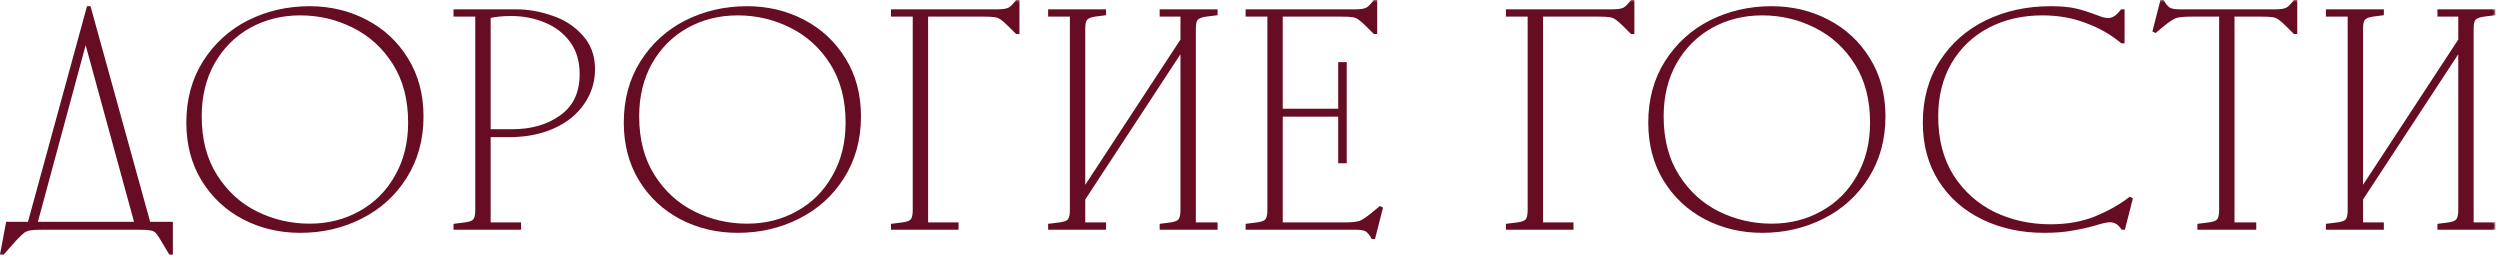 <?xml version="1.0" encoding="UTF-8"?> <svg xmlns="http://www.w3.org/2000/svg" width="338" height="35" viewBox="0 0 338 35" fill="none"><mask id="path-1-outside-1_2368_14218" maskUnits="userSpaceOnUse" x="-0.594" y="-0.141" width="338" height="35" fill="black"><rect fill="white" x="-0.594" y="-0.141" width="338" height="35"></rect><path d="M23.172 34.219H23.004L21.744 32.119C21.492 31.699 21.268 31.405 21.072 31.237C20.904 31.097 20.652 30.999 20.316 30.943C19.98 30.887 19.42 30.859 18.636 30.859H5.868C5.056 30.859 4.468 30.887 4.104 30.943C3.74 30.999 3.418 31.125 3.138 31.321C2.886 31.517 2.522 31.867 2.046 32.371L0.408 34.219H0.24L0.996 30.187H3.936L11.916 1.039H12.084L20.148 30.187H23.172V34.219ZM18.384 30.187L11.664 5.659H11.496L4.86 30.187H18.384ZM41.855 30.439C44.375 30.439 46.657 29.865 48.701 28.717C50.773 27.569 52.397 25.945 53.573 23.845C54.777 21.745 55.379 19.323 55.379 16.579C55.379 13.443 54.679 10.769 53.279 8.557C51.879 6.345 50.045 4.679 47.777 3.559C45.537 2.439 43.143 1.879 40.595 1.879C38.075 1.879 35.779 2.453 33.707 3.601C31.663 4.749 30.039 6.373 28.835 8.473C27.659 10.573 27.071 12.995 27.071 15.739C27.071 18.875 27.771 21.549 29.171 23.761C30.571 25.973 32.391 27.639 34.631 28.759C36.899 29.879 39.307 30.439 41.855 30.439ZM25.391 16.579C25.391 13.471 26.133 10.741 27.617 8.389C29.129 6.009 31.131 4.189 33.623 2.929C36.143 1.669 38.887 1.039 41.855 1.039C44.627 1.039 47.161 1.641 49.457 2.845C51.781 4.049 53.629 5.771 55.001 8.011C56.373 10.223 57.059 12.799 57.059 15.739C57.059 18.847 56.303 21.591 54.791 23.971C53.307 26.323 51.305 28.129 48.785 29.389C46.293 30.649 43.563 31.279 40.595 31.279C37.823 31.279 35.275 30.677 32.951 29.473C30.655 28.269 28.821 26.561 27.449 24.349C26.077 22.109 25.391 19.519 25.391 16.579ZM61.516 30.439L62.86 30.271C63.504 30.187 63.924 30.033 64.12 29.809C64.344 29.557 64.456 29.095 64.456 28.423V2.047H61.516V1.459H69.748C71.372 1.459 72.982 1.739 74.578 2.299C76.202 2.831 77.546 3.699 78.61 4.903C79.702 6.079 80.248 7.563 80.248 9.355C80.248 11.035 79.772 12.561 78.82 13.933C77.896 15.305 76.566 16.383 74.83 17.167C73.094 17.951 71.092 18.343 68.824 18.343H66.136V30.271H70.252V30.859H61.516V30.439ZM69.244 17.671C71.904 17.671 74.116 17.027 75.88 15.739C77.672 14.451 78.568 12.547 78.568 10.027C78.568 8.235 78.12 6.737 77.224 5.533C76.328 4.329 75.152 3.433 73.696 2.845C72.268 2.257 70.728 1.963 69.076 1.963C68.012 1.963 67.032 2.061 66.136 2.257V17.671H69.244ZM101 30.439C103.52 30.439 105.802 29.865 107.846 28.717C109.918 27.569 111.542 25.945 112.718 23.845C113.922 21.745 114.524 19.323 114.524 16.579C114.524 13.443 113.824 10.769 112.424 8.557C111.024 6.345 109.19 4.679 106.922 3.559C104.682 2.439 102.288 1.879 99.74 1.879C97.22 1.879 94.924 2.453 92.852 3.601C90.808 4.749 89.184 6.373 87.98 8.473C86.804 10.573 86.216 12.995 86.216 15.739C86.216 18.875 86.916 21.549 88.316 23.761C89.716 25.973 91.536 27.639 93.776 28.759C96.044 29.879 98.452 30.439 101 30.439ZM84.536 16.579C84.536 13.471 85.278 10.741 86.762 8.389C88.274 6.009 90.276 4.189 92.768 2.929C95.288 1.669 98.032 1.039 101 1.039C103.772 1.039 106.306 1.641 108.602 2.845C110.926 4.049 112.774 5.771 114.146 8.011C115.518 10.223 116.204 12.799 116.204 15.739C116.204 18.847 115.448 21.591 113.936 23.971C112.452 26.323 110.45 28.129 107.93 29.389C105.438 30.649 102.708 31.279 99.74 31.279C96.968 31.279 94.42 30.677 92.096 29.473C89.8 28.269 87.966 26.561 86.594 24.349C85.222 22.109 84.536 19.519 84.536 16.579ZM120.661 2.047V1.459H134.857C135.613 1.459 136.145 1.375 136.453 1.207C136.789 1.011 137.125 0.675 137.461 0.199H137.629V4.399H137.461L136.621 3.559C136.089 3.027 135.697 2.677 135.445 2.509C135.193 2.313 134.899 2.187 134.563 2.131C134.227 2.075 133.681 2.047 132.925 2.047H125.281V30.271H129.397V30.859H120.661V30.439L122.005 30.271C122.649 30.187 123.069 30.033 123.265 29.809C123.489 29.557 123.601 29.095 123.601 28.423V2.047H120.661ZM141.907 2.047V1.459H149.341V1.879L148.039 2.047C147.451 2.131 147.045 2.299 146.821 2.551C146.625 2.775 146.527 3.223 146.527 3.895V25.399H146.695L159.799 5.407V2.047H156.985V1.459H164.419V1.879L163.075 2.047C162.431 2.131 161.997 2.299 161.773 2.551C161.577 2.775 161.479 3.223 161.479 3.895V30.271H164.419V30.859H156.985V30.439L158.287 30.271C158.875 30.187 159.267 30.033 159.463 29.809C159.687 29.557 159.799 29.095 159.799 28.423V6.919H159.631L146.527 26.911V30.271H149.341V30.859H141.907V30.439L143.251 30.271C143.895 30.187 144.315 30.033 144.511 29.809C144.735 29.557 144.847 29.095 144.847 28.423V2.047H141.907ZM168.608 2.047V1.459H183.224C183.98 1.459 184.512 1.375 184.82 1.207C185.156 1.011 185.492 0.675 185.828 0.199H185.996V4.399H185.828L184.988 3.559C184.456 3.027 184.064 2.677 183.812 2.509C183.56 2.313 183.266 2.187 182.93 2.131C182.594 2.075 182.048 2.047 181.292 2.047H173.228V14.899H181.124V8.599H181.88V21.871H181.124V15.571H173.228V30.271H181.628C182.72 30.271 183.462 30.201 183.854 30.061C184.246 29.921 184.82 29.543 185.576 28.927L186.584 28.087L186.752 28.171L185.744 32.119H185.576C185.324 31.643 185.044 31.307 184.736 31.111C184.428 30.943 183.952 30.859 183.308 30.859H168.608V30.439L169.952 30.271C170.596 30.187 171.016 30.033 171.212 29.809C171.436 29.557 171.548 29.095 171.548 28.423V2.047H168.608ZM203.799 2.047V1.459H217.995C218.751 1.459 219.283 1.375 219.591 1.207C219.927 1.011 220.263 0.675 220.599 0.199H220.767V4.399H220.599L219.759 3.559C219.227 3.027 218.835 2.677 218.583 2.509C218.331 2.313 218.037 2.187 217.701 2.131C217.365 2.075 216.819 2.047 216.063 2.047H208.419V30.271H212.535V30.859H203.799V30.439L205.143 30.271C205.787 30.187 206.207 30.033 206.403 29.809C206.627 29.557 206.739 29.095 206.739 28.423V2.047H203.799ZM239.509 30.439C242.029 30.439 244.311 29.865 246.355 28.717C248.427 27.569 250.051 25.945 251.227 23.845C252.431 21.745 253.033 19.323 253.033 16.579C253.033 13.443 252.333 10.769 250.933 8.557C249.533 6.345 247.699 4.679 245.431 3.559C243.191 2.439 240.797 1.879 238.249 1.879C235.729 1.879 233.433 2.453 231.361 3.601C229.317 4.749 227.693 6.373 226.489 8.473C225.313 10.573 224.725 12.995 224.725 15.739C224.725 18.875 225.425 21.549 226.825 23.761C228.225 25.973 230.045 27.639 232.285 28.759C234.553 29.879 236.961 30.439 239.509 30.439ZM223.045 16.579C223.045 13.471 223.787 10.741 225.271 8.389C226.783 6.009 228.785 4.189 231.277 2.929C233.797 1.669 236.541 1.039 239.509 1.039C242.281 1.039 244.815 1.641 247.111 2.845C249.435 4.049 251.283 5.771 252.655 8.011C254.027 10.223 254.713 12.799 254.713 15.739C254.713 18.847 253.957 21.591 252.445 23.971C250.961 26.323 248.959 28.129 246.439 29.389C243.947 30.649 241.217 31.279 238.249 31.279C235.477 31.279 232.929 30.677 230.605 29.473C228.309 28.269 226.475 26.561 225.103 24.349C223.731 22.109 223.045 19.519 223.045 16.579ZM276.377 31.279C273.297 31.279 270.525 30.677 268.061 29.473C265.597 28.269 263.665 26.561 262.265 24.349C260.865 22.137 260.165 19.547 260.165 16.579C260.165 13.443 260.921 10.699 262.433 8.347C263.945 5.995 265.989 4.189 268.565 2.929C271.169 1.669 274.053 1.039 277.217 1.039C278.617 1.039 279.737 1.137 280.577 1.333C281.417 1.529 282.313 1.809 283.265 2.173C283.573 2.285 283.881 2.397 284.189 2.509C284.497 2.593 284.777 2.635 285.029 2.635C285.337 2.635 285.631 2.551 285.911 2.383C286.191 2.215 286.513 1.907 286.877 1.459H287.045V5.659H286.877C285.505 4.511 283.909 3.601 282.089 2.929C280.269 2.229 278.281 1.879 276.125 1.879C273.381 1.879 270.917 2.453 268.733 3.601C266.577 4.749 264.883 6.373 263.651 8.473C262.447 10.573 261.845 12.995 261.845 15.739C261.845 18.875 262.545 21.563 263.945 23.803C265.373 26.015 267.249 27.695 269.573 28.843C271.925 29.963 274.473 30.523 277.217 30.523C279.513 30.523 281.557 30.159 283.349 29.431C285.169 28.675 286.709 27.807 287.969 26.827L288.137 26.911L287.129 30.859H286.961C286.513 30.187 285.953 29.851 285.281 29.851C284.861 29.851 284.203 29.991 283.307 30.271C282.243 30.579 281.179 30.817 280.115 30.985C279.079 31.181 277.833 31.279 276.377 31.279ZM307.619 1.459C308.375 1.459 308.907 1.375 309.215 1.207C309.551 1.011 309.887 0.675 310.223 0.199H310.391V4.399H310.223L309.383 3.559C308.851 3.027 308.459 2.677 308.207 2.509C307.955 2.313 307.661 2.187 307.325 2.131C306.989 2.075 306.443 2.047 305.687 2.047H301.907V30.271H304.847V30.859H297.287V30.439L298.631 30.271C299.275 30.187 299.695 30.033 299.891 29.809C300.115 29.557 300.227 29.095 300.227 28.423V2.047H296.363C295.271 2.047 294.529 2.117 294.137 2.257C293.745 2.397 293.171 2.775 292.415 3.391L291.407 4.231L291.239 4.147L292.247 0.199H292.415C292.667 0.675 292.947 1.011 293.255 1.207C293.563 1.375 294.039 1.459 294.683 1.459H307.619ZM314.664 2.047V1.459H322.098V1.879L320.796 2.047C320.208 2.131 319.802 2.299 319.578 2.551C319.382 2.775 319.284 3.223 319.284 3.895V25.399H319.452L332.556 5.407V2.047H329.742V1.459H337.176V1.879L335.832 2.047C335.188 2.131 334.754 2.299 334.53 2.551C334.334 2.775 334.236 3.223 334.236 3.895V30.271H337.176V30.859H329.742V30.439L331.044 30.271C331.632 30.187 332.024 30.033 332.22 29.809C332.444 29.557 332.556 29.095 332.556 28.423V6.919H332.388L319.284 26.911V30.271H322.098V30.859H314.664V30.439L316.008 30.271C316.652 30.187 317.072 30.033 317.268 29.809C317.492 29.557 317.604 29.095 317.604 28.423V2.047H314.664Z"></path></mask><path d="M23.172 34.219H23.004L21.744 32.119C21.492 31.699 21.268 31.405 21.072 31.237C20.904 31.097 20.652 30.999 20.316 30.943C19.98 30.887 19.42 30.859 18.636 30.859H5.868C5.056 30.859 4.468 30.887 4.104 30.943C3.74 30.999 3.418 31.125 3.138 31.321C2.886 31.517 2.522 31.867 2.046 32.371L0.408 34.219H0.24L0.996 30.187H3.936L11.916 1.039H12.084L20.148 30.187H23.172V34.219ZM18.384 30.187L11.664 5.659H11.496L4.86 30.187H18.384ZM41.855 30.439C44.375 30.439 46.657 29.865 48.701 28.717C50.773 27.569 52.397 25.945 53.573 23.845C54.777 21.745 55.379 19.323 55.379 16.579C55.379 13.443 54.679 10.769 53.279 8.557C51.879 6.345 50.045 4.679 47.777 3.559C45.537 2.439 43.143 1.879 40.595 1.879C38.075 1.879 35.779 2.453 33.707 3.601C31.663 4.749 30.039 6.373 28.835 8.473C27.659 10.573 27.071 12.995 27.071 15.739C27.071 18.875 27.771 21.549 29.171 23.761C30.571 25.973 32.391 27.639 34.631 28.759C36.899 29.879 39.307 30.439 41.855 30.439ZM25.391 16.579C25.391 13.471 26.133 10.741 27.617 8.389C29.129 6.009 31.131 4.189 33.623 2.929C36.143 1.669 38.887 1.039 41.855 1.039C44.627 1.039 47.161 1.641 49.457 2.845C51.781 4.049 53.629 5.771 55.001 8.011C56.373 10.223 57.059 12.799 57.059 15.739C57.059 18.847 56.303 21.591 54.791 23.971C53.307 26.323 51.305 28.129 48.785 29.389C46.293 30.649 43.563 31.279 40.595 31.279C37.823 31.279 35.275 30.677 32.951 29.473C30.655 28.269 28.821 26.561 27.449 24.349C26.077 22.109 25.391 19.519 25.391 16.579ZM61.516 30.439L62.86 30.271C63.504 30.187 63.924 30.033 64.12 29.809C64.344 29.557 64.456 29.095 64.456 28.423V2.047H61.516V1.459H69.748C71.372 1.459 72.982 1.739 74.578 2.299C76.202 2.831 77.546 3.699 78.61 4.903C79.702 6.079 80.248 7.563 80.248 9.355C80.248 11.035 79.772 12.561 78.82 13.933C77.896 15.305 76.566 16.383 74.83 17.167C73.094 17.951 71.092 18.343 68.824 18.343H66.136V30.271H70.252V30.859H61.516V30.439ZM69.244 17.671C71.904 17.671 74.116 17.027 75.88 15.739C77.672 14.451 78.568 12.547 78.568 10.027C78.568 8.235 78.12 6.737 77.224 5.533C76.328 4.329 75.152 3.433 73.696 2.845C72.268 2.257 70.728 1.963 69.076 1.963C68.012 1.963 67.032 2.061 66.136 2.257V17.671H69.244ZM101 30.439C103.52 30.439 105.802 29.865 107.846 28.717C109.918 27.569 111.542 25.945 112.718 23.845C113.922 21.745 114.524 19.323 114.524 16.579C114.524 13.443 113.824 10.769 112.424 8.557C111.024 6.345 109.19 4.679 106.922 3.559C104.682 2.439 102.288 1.879 99.74 1.879C97.22 1.879 94.924 2.453 92.852 3.601C90.808 4.749 89.184 6.373 87.98 8.473C86.804 10.573 86.216 12.995 86.216 15.739C86.216 18.875 86.916 21.549 88.316 23.761C89.716 25.973 91.536 27.639 93.776 28.759C96.044 29.879 98.452 30.439 101 30.439ZM84.536 16.579C84.536 13.471 85.278 10.741 86.762 8.389C88.274 6.009 90.276 4.189 92.768 2.929C95.288 1.669 98.032 1.039 101 1.039C103.772 1.039 106.306 1.641 108.602 2.845C110.926 4.049 112.774 5.771 114.146 8.011C115.518 10.223 116.204 12.799 116.204 15.739C116.204 18.847 115.448 21.591 113.936 23.971C112.452 26.323 110.45 28.129 107.93 29.389C105.438 30.649 102.708 31.279 99.74 31.279C96.968 31.279 94.42 30.677 92.096 29.473C89.8 28.269 87.966 26.561 86.594 24.349C85.222 22.109 84.536 19.519 84.536 16.579ZM120.661 2.047V1.459H134.857C135.613 1.459 136.145 1.375 136.453 1.207C136.789 1.011 137.125 0.675 137.461 0.199H137.629V4.399H137.461L136.621 3.559C136.089 3.027 135.697 2.677 135.445 2.509C135.193 2.313 134.899 2.187 134.563 2.131C134.227 2.075 133.681 2.047 132.925 2.047H125.281V30.271H129.397V30.859H120.661V30.439L122.005 30.271C122.649 30.187 123.069 30.033 123.265 29.809C123.489 29.557 123.601 29.095 123.601 28.423V2.047H120.661ZM141.907 2.047V1.459H149.341V1.879L148.039 2.047C147.451 2.131 147.045 2.299 146.821 2.551C146.625 2.775 146.527 3.223 146.527 3.895V25.399H146.695L159.799 5.407V2.047H156.985V1.459H164.419V1.879L163.075 2.047C162.431 2.131 161.997 2.299 161.773 2.551C161.577 2.775 161.479 3.223 161.479 3.895V30.271H164.419V30.859H156.985V30.439L158.287 30.271C158.875 30.187 159.267 30.033 159.463 29.809C159.687 29.557 159.799 29.095 159.799 28.423V6.919H159.631L146.527 26.911V30.271H149.341V30.859H141.907V30.439L143.251 30.271C143.895 30.187 144.315 30.033 144.511 29.809C144.735 29.557 144.847 29.095 144.847 28.423V2.047H141.907ZM168.608 2.047V1.459H183.224C183.98 1.459 184.512 1.375 184.82 1.207C185.156 1.011 185.492 0.675 185.828 0.199H185.996V4.399H185.828L184.988 3.559C184.456 3.027 184.064 2.677 183.812 2.509C183.56 2.313 183.266 2.187 182.93 2.131C182.594 2.075 182.048 2.047 181.292 2.047H173.228V14.899H181.124V8.599H181.88V21.871H181.124V15.571H173.228V30.271H181.628C182.72 30.271 183.462 30.201 183.854 30.061C184.246 29.921 184.82 29.543 185.576 28.927L186.584 28.087L186.752 28.171L185.744 32.119H185.576C185.324 31.643 185.044 31.307 184.736 31.111C184.428 30.943 183.952 30.859 183.308 30.859H168.608V30.439L169.952 30.271C170.596 30.187 171.016 30.033 171.212 29.809C171.436 29.557 171.548 29.095 171.548 28.423V2.047H168.608ZM203.799 2.047V1.459H217.995C218.751 1.459 219.283 1.375 219.591 1.207C219.927 1.011 220.263 0.675 220.599 0.199H220.767V4.399H220.599L219.759 3.559C219.227 3.027 218.835 2.677 218.583 2.509C218.331 2.313 218.037 2.187 217.701 2.131C217.365 2.075 216.819 2.047 216.063 2.047H208.419V30.271H212.535V30.859H203.799V30.439L205.143 30.271C205.787 30.187 206.207 30.033 206.403 29.809C206.627 29.557 206.739 29.095 206.739 28.423V2.047H203.799ZM239.509 30.439C242.029 30.439 244.311 29.865 246.355 28.717C248.427 27.569 250.051 25.945 251.227 23.845C252.431 21.745 253.033 19.323 253.033 16.579C253.033 13.443 252.333 10.769 250.933 8.557C249.533 6.345 247.699 4.679 245.431 3.559C243.191 2.439 240.797 1.879 238.249 1.879C235.729 1.879 233.433 2.453 231.361 3.601C229.317 4.749 227.693 6.373 226.489 8.473C225.313 10.573 224.725 12.995 224.725 15.739C224.725 18.875 225.425 21.549 226.825 23.761C228.225 25.973 230.045 27.639 232.285 28.759C234.553 29.879 236.961 30.439 239.509 30.439ZM223.045 16.579C223.045 13.471 223.787 10.741 225.271 8.389C226.783 6.009 228.785 4.189 231.277 2.929C233.797 1.669 236.541 1.039 239.509 1.039C242.281 1.039 244.815 1.641 247.111 2.845C249.435 4.049 251.283 5.771 252.655 8.011C254.027 10.223 254.713 12.799 254.713 15.739C254.713 18.847 253.957 21.591 252.445 23.971C250.961 26.323 248.959 28.129 246.439 29.389C243.947 30.649 241.217 31.279 238.249 31.279C235.477 31.279 232.929 30.677 230.605 29.473C228.309 28.269 226.475 26.561 225.103 24.349C223.731 22.109 223.045 19.519 223.045 16.579ZM276.377 31.279C273.297 31.279 270.525 30.677 268.061 29.473C265.597 28.269 263.665 26.561 262.265 24.349C260.865 22.137 260.165 19.547 260.165 16.579C260.165 13.443 260.921 10.699 262.433 8.347C263.945 5.995 265.989 4.189 268.565 2.929C271.169 1.669 274.053 1.039 277.217 1.039C278.617 1.039 279.737 1.137 280.577 1.333C281.417 1.529 282.313 1.809 283.265 2.173C283.573 2.285 283.881 2.397 284.189 2.509C284.497 2.593 284.777 2.635 285.029 2.635C285.337 2.635 285.631 2.551 285.911 2.383C286.191 2.215 286.513 1.907 286.877 1.459H287.045V5.659H286.877C285.505 4.511 283.909 3.601 282.089 2.929C280.269 2.229 278.281 1.879 276.125 1.879C273.381 1.879 270.917 2.453 268.733 3.601C266.577 4.749 264.883 6.373 263.651 8.473C262.447 10.573 261.845 12.995 261.845 15.739C261.845 18.875 262.545 21.563 263.945 23.803C265.373 26.015 267.249 27.695 269.573 28.843C271.925 29.963 274.473 30.523 277.217 30.523C279.513 30.523 281.557 30.159 283.349 29.431C285.169 28.675 286.709 27.807 287.969 26.827L288.137 26.911L287.129 30.859H286.961C286.513 30.187 285.953 29.851 285.281 29.851C284.861 29.851 284.203 29.991 283.307 30.271C282.243 30.579 281.179 30.817 280.115 30.985C279.079 31.181 277.833 31.279 276.377 31.279ZM307.619 1.459C308.375 1.459 308.907 1.375 309.215 1.207C309.551 1.011 309.887 0.675 310.223 0.199H310.391V4.399H310.223L309.383 3.559C308.851 3.027 308.459 2.677 308.207 2.509C307.955 2.313 307.661 2.187 307.325 2.131C306.989 2.075 306.443 2.047 305.687 2.047H301.907V30.271H304.847V30.859H297.287V30.439L298.631 30.271C299.275 30.187 299.695 30.033 299.891 29.809C300.115 29.557 300.227 29.095 300.227 28.423V2.047H296.363C295.271 2.047 294.529 2.117 294.137 2.257C293.745 2.397 293.171 2.775 292.415 3.391L291.407 4.231L291.239 4.147L292.247 0.199H292.415C292.667 0.675 292.947 1.011 293.255 1.207C293.563 1.375 294.039 1.459 294.683 1.459H307.619ZM314.664 2.047V1.459H322.098V1.879L320.796 2.047C320.208 2.131 319.802 2.299 319.578 2.551C319.382 2.775 319.284 3.223 319.284 3.895V25.399H319.452L332.556 5.407V2.047H329.742V1.459H337.176V1.879L335.832 2.047C335.188 2.131 334.754 2.299 334.53 2.551C334.334 2.775 334.236 3.223 334.236 3.895V30.271H337.176V30.859H329.742V30.439L331.044 30.271C331.632 30.187 332.024 30.033 332.22 29.809C332.444 29.557 332.556 29.095 332.556 28.423V6.919H332.388L319.284 26.911V30.271H322.098V30.859H314.664V30.439L316.008 30.271C316.652 30.187 317.072 30.033 317.268 29.809C317.492 29.557 317.604 29.095 317.604 28.423V2.047H314.664Z" fill="#660D23"></path><path d="M23.172 34.219V34.419H23.372V34.219H23.172ZM23.004 34.219L22.833 34.322L22.891 34.419H23.004V34.219ZM21.744 32.119L21.573 32.222L21.573 32.222L21.744 32.119ZM21.072 31.237L21.203 31.085L21.2 31.084L21.072 31.237ZM20.316 30.943L20.349 30.746L20.349 30.746L20.316 30.943ZM4.104 30.943L4.135 31.141L4.135 31.141L4.104 30.943ZM3.138 31.321L3.023 31.157L3.016 31.163L3.138 31.321ZM2.046 32.371L1.901 32.234L1.897 32.239L2.046 32.371ZM0.408 34.219V34.419H0.498L0.558 34.352L0.408 34.219ZM0.24 34.219L0.044 34.182L-0.001 34.419H0.24V34.219ZM0.996 30.187V29.987H0.83L0.8 30.151L0.996 30.187ZM3.936 30.187V30.387H4.089L4.129 30.24L3.936 30.187ZM11.916 1.039V0.839H11.764L11.723 0.987L11.916 1.039ZM12.084 1.039L12.277 0.986L12.236 0.839H12.084V1.039ZM20.148 30.187L19.956 30.241L19.996 30.387H20.148V30.187ZM23.172 30.187H23.372V29.987H23.172V30.187ZM18.384 30.187V30.387H18.646L18.577 30.134L18.384 30.187ZM11.664 5.659L11.857 5.607L11.817 5.459H11.664V5.659ZM11.496 5.659V5.459H11.343L11.303 5.607L11.496 5.659ZM4.86 30.187L4.667 30.135L4.599 30.387H4.86V30.187ZM23.172 34.219V34.019H23.004V34.219V34.419H23.172V34.219ZM23.004 34.219L23.176 34.117L21.916 32.017L21.744 32.119L21.573 32.222L22.833 34.322L23.004 34.219ZM21.744 32.119L21.916 32.017C21.661 31.591 21.424 31.275 21.203 31.085L21.072 31.237L20.942 31.389C21.113 31.536 21.324 31.807 21.573 32.222L21.744 32.119ZM21.072 31.237L21.2 31.084C20.994 30.912 20.702 30.805 20.349 30.746L20.316 30.943L20.283 31.141C20.602 31.194 20.815 31.283 20.944 31.391L21.072 31.237ZM20.316 30.943L20.349 30.746C19.995 30.687 19.421 30.659 18.636 30.659V30.859V31.059C19.42 31.059 19.965 31.088 20.283 31.141L20.316 30.943ZM18.636 30.859V30.659H5.868V30.859V31.059H18.636V30.859ZM5.868 30.859V30.659C5.055 30.659 4.454 30.687 4.074 30.746L4.104 30.943L4.135 31.141C4.482 31.087 5.057 31.059 5.868 31.059V30.859ZM4.104 30.943L4.074 30.746C3.682 30.806 3.331 30.943 3.024 31.157L3.138 31.321L3.253 31.485C3.506 31.308 3.799 31.193 4.135 31.141L4.104 30.943ZM3.138 31.321L3.016 31.163C2.751 31.37 2.378 31.729 1.901 32.234L2.046 32.371L2.192 32.509C2.667 32.006 3.022 31.665 3.261 31.479L3.138 31.321ZM2.046 32.371L1.897 32.239L0.259 34.087L0.408 34.219L0.558 34.352L2.196 32.504L2.046 32.371ZM0.408 34.219V34.019H0.24V34.219V34.419H0.408V34.219ZM0.24 34.219L0.437 34.256L1.193 30.224L0.996 30.187L0.8 30.151L0.044 34.182L0.24 34.219ZM0.996 30.187V30.387H3.936V30.187V29.987H0.996V30.187ZM3.936 30.187L4.129 30.24L12.109 1.092L11.916 1.039L11.723 0.987L3.743 30.135L3.936 30.187ZM11.916 1.039V1.239H12.084V1.039V0.839H11.916V1.039ZM12.084 1.039L11.892 1.093L19.956 30.241L20.148 30.187L20.341 30.134L12.277 0.986L12.084 1.039ZM20.148 30.187V30.387H23.172V30.187V29.987H20.148V30.187ZM23.172 30.187H22.972V34.219H23.172H23.372V30.187H23.172ZM18.384 30.187L18.577 30.134L11.857 5.607L11.664 5.659L11.471 5.712L18.191 30.24L18.384 30.187ZM11.664 5.659V5.459H11.496V5.659V5.859H11.664V5.659ZM11.496 5.659L11.303 5.607L4.667 30.135L4.86 30.187L5.053 30.24L11.689 5.712L11.496 5.659ZM4.86 30.187V30.387H18.384V30.187V29.987H4.86V30.187ZM48.701 28.717L48.604 28.542L48.603 28.543L48.701 28.717ZM53.573 23.845L53.4 23.746L53.399 23.748L53.573 23.845ZM47.777 3.559L47.688 3.738L47.688 3.739L47.777 3.559ZM33.707 3.601L33.61 3.426L33.609 3.427L33.707 3.601ZM28.835 8.473L28.662 8.374L28.661 8.376L28.835 8.473ZM29.171 23.761L29.34 23.654L29.34 23.654L29.171 23.761ZM34.631 28.759L34.542 28.938L34.542 28.939L34.631 28.759ZM27.617 8.389L27.448 8.282L27.448 8.283L27.617 8.389ZM33.623 2.929L33.534 2.75L33.533 2.751L33.623 2.929ZM49.457 2.845L49.364 3.022L49.365 3.023L49.457 2.845ZM55.001 8.011L54.831 8.116L54.831 8.117L55.001 8.011ZM54.791 23.971L54.622 23.864L54.622 23.865L54.791 23.971ZM48.785 29.389L48.696 29.21L48.695 29.211L48.785 29.389ZM32.951 29.473L32.858 29.651L32.859 29.651L32.951 29.473ZM27.449 24.349L27.279 24.454L27.279 24.455L27.449 24.349ZM41.855 30.439V30.639C44.407 30.639 46.723 30.058 48.799 28.892L48.701 28.717L48.603 28.543C46.591 29.673 44.343 30.239 41.855 30.239V30.439ZM48.701 28.717L48.798 28.892C50.903 27.726 52.554 26.075 53.748 23.943L53.573 23.845L53.399 23.748C52.24 25.816 50.643 27.413 48.604 28.542L48.701 28.717ZM53.573 23.845L53.747 23.945C54.97 21.811 55.579 19.354 55.579 16.579H55.379H55.179C55.179 19.293 54.584 21.68 53.4 23.746L53.573 23.845ZM55.379 16.579H55.579C55.579 13.413 54.872 10.7 53.448 8.45L53.279 8.557L53.11 8.664C54.486 10.838 55.179 13.474 55.179 16.579H55.379ZM53.279 8.557L53.448 8.45C52.029 6.208 50.168 4.517 47.866 3.38L47.777 3.559L47.688 3.739C49.922 4.842 51.729 6.482 53.11 8.664L53.279 8.557ZM47.777 3.559L47.867 3.38C45.598 2.246 43.174 1.679 40.595 1.679V1.879V2.079C43.113 2.079 45.476 2.632 47.688 3.738L47.777 3.559ZM40.595 1.879V1.679C38.043 1.679 35.714 2.261 33.61 3.426L33.707 3.601L33.804 3.776C35.844 2.646 38.107 2.079 40.595 2.079V1.879ZM33.707 3.601L33.609 3.427C31.533 4.593 29.883 6.244 28.662 8.374L28.835 8.473L29.009 8.573C30.195 6.503 31.794 4.905 33.805 3.776L33.707 3.601ZM28.835 8.473L28.661 8.376C27.466 10.509 26.871 12.966 26.871 15.739H27.071H27.271C27.271 13.025 27.852 10.637 29.01 8.571L28.835 8.473ZM27.071 15.739H26.871C26.871 18.906 27.578 21.619 29.002 23.868L29.171 23.761L29.34 23.654C27.964 21.48 27.271 18.845 27.271 15.739H27.071ZM29.171 23.761L29.002 23.868C30.421 26.11 32.268 27.801 34.542 28.938L34.631 28.759L34.721 28.581C32.515 27.477 30.721 25.837 29.34 23.654L29.171 23.761ZM34.631 28.759L34.542 28.939C36.838 30.072 39.277 30.639 41.855 30.639V30.439V30.239C39.338 30.239 36.96 29.686 34.72 28.58L34.631 28.759ZM25.391 16.579H25.591C25.591 13.505 26.325 10.812 27.786 8.496L27.617 8.389L27.448 8.283C25.942 10.67 25.191 13.438 25.191 16.579H25.391ZM27.617 8.389L27.786 8.497C29.279 6.147 31.254 4.351 33.713 3.108L33.623 2.929L33.533 2.751C31.008 4.027 28.979 5.872 27.448 8.282L27.617 8.389ZM33.623 2.929L33.712 3.108C36.203 1.863 38.916 1.239 41.855 1.239V1.039V0.839C38.858 0.839 36.083 1.476 33.534 2.75L33.623 2.929ZM41.855 1.039V1.239C44.597 1.239 47.099 1.835 49.364 3.022L49.457 2.845L49.55 2.668C47.223 1.448 44.657 0.839 41.855 0.839V1.039ZM49.457 2.845L49.365 3.023C51.657 4.21 53.477 5.907 54.831 8.116L55.001 8.011L55.172 7.907C53.781 5.636 51.906 3.889 49.549 2.668L49.457 2.845ZM55.001 8.011L54.831 8.117C56.181 10.293 56.859 12.832 56.859 15.739H57.059H57.259C57.259 12.767 56.565 10.154 55.171 7.906L55.001 8.011ZM57.059 15.739H56.859C56.859 18.813 56.112 21.519 54.622 23.864L54.791 23.971L54.96 24.079C56.494 21.663 57.259 18.881 57.259 15.739H57.059ZM54.791 23.971L54.622 23.865C53.158 26.185 51.183 27.967 48.696 29.21L48.785 29.389L48.874 29.568C51.427 28.292 53.456 26.461 54.96 24.078L54.791 23.971ZM48.785 29.389L48.695 29.211C46.233 30.456 43.534 31.079 40.595 31.079V31.279V31.479C43.592 31.479 46.354 30.843 48.875 29.568L48.785 29.389ZM40.595 31.279V31.079C37.853 31.079 35.337 30.484 33.043 29.296L32.951 29.473L32.859 29.651C35.213 30.871 37.793 31.479 40.595 31.479V31.279ZM32.951 29.473L33.044 29.296C30.78 28.109 28.972 26.426 27.619 24.244L27.449 24.349L27.279 24.455C28.67 26.697 30.53 28.43 32.858 29.651L32.951 29.473ZM27.449 24.349L27.62 24.245C26.269 22.04 25.591 19.487 25.591 16.579H25.391H25.191C25.191 19.552 25.885 22.179 27.279 24.454L27.449 24.349ZM61.516 30.439L61.491 30.241L61.316 30.263V30.439H61.516ZM62.86 30.271L62.885 30.47L62.886 30.47L62.86 30.271ZM64.12 29.809L63.971 29.677L63.969 29.678L64.12 29.809ZM64.456 2.047H64.656V1.847H64.456V2.047ZM61.516 2.047H61.316V2.247H61.516V2.047ZM61.516 1.459V1.259H61.316V1.459H61.516ZM74.578 2.299L74.512 2.488L74.516 2.489L74.578 2.299ZM78.61 4.903L78.46 5.036L78.463 5.039L78.61 4.903ZM78.82 13.933L78.656 13.819L78.654 13.822L78.82 13.933ZM66.136 18.343V18.143H65.936V18.343H66.136ZM66.136 30.271H65.936V30.471H66.136V30.271ZM70.252 30.271H70.452V30.071H70.252V30.271ZM70.252 30.859V31.059H70.452V30.859H70.252ZM61.516 30.859H61.316V31.059H61.516V30.859ZM75.88 15.739L75.763 15.577L75.762 15.578L75.88 15.739ZM77.224 5.533L77.385 5.414L77.385 5.414L77.224 5.533ZM73.696 2.845L73.62 3.03L73.621 3.031L73.696 2.845ZM66.136 2.257L66.093 2.062L65.936 2.096V2.257H66.136ZM66.136 17.671H65.936V17.871H66.136V17.671ZM61.516 30.439L61.541 30.638L62.885 30.47L62.86 30.271L62.835 30.073L61.491 30.241L61.516 30.439ZM62.86 30.271L62.886 30.47C63.217 30.427 63.498 30.364 63.727 30.281C63.954 30.198 64.142 30.088 64.27 29.941L64.12 29.809L63.969 29.678C63.902 29.755 63.782 29.834 63.589 29.905C63.398 29.975 63.147 30.032 62.834 30.073L62.86 30.271ZM64.12 29.809L64.269 29.942C64.546 29.631 64.656 29.103 64.656 28.423H64.456H64.256C64.256 29.088 64.142 29.483 63.971 29.677L64.12 29.809ZM64.456 28.423H64.656V2.047H64.456H64.256V28.423H64.456ZM64.456 2.047V1.847H61.516V2.047V2.247H64.456V2.047ZM61.516 2.047H61.716V1.459H61.516H61.316V2.047H61.516ZM61.516 1.459V1.659H69.748V1.459V1.259H61.516V1.459ZM69.748 1.459V1.659C71.349 1.659 72.936 1.935 74.512 2.488L74.578 2.299L74.644 2.111C73.028 1.544 71.395 1.259 69.748 1.259V1.459ZM74.578 2.299L74.516 2.489C76.108 3.011 77.421 3.86 78.46 5.036L78.61 4.903L78.76 4.771C77.671 3.539 76.296 2.652 74.64 2.109L74.578 2.299ZM78.61 4.903L78.463 5.039C79.517 6.174 80.048 7.607 80.048 9.355H80.248H80.448C80.448 7.519 79.887 5.985 78.757 4.767L78.61 4.903ZM80.248 9.355H80.048C80.048 10.995 79.584 12.481 78.656 13.819L78.82 13.933L78.984 14.047C79.96 12.642 80.448 11.076 80.448 9.355H80.248ZM78.82 13.933L78.654 13.822C77.754 15.158 76.455 16.214 74.748 16.985L74.83 17.167L74.912 17.35C76.677 16.553 78.038 15.452 78.986 14.045L78.82 13.933ZM74.83 17.167L74.748 16.985C73.042 17.755 71.069 18.143 68.824 18.143V18.343V18.543C71.115 18.543 73.146 18.147 74.912 17.35L74.83 17.167ZM68.824 18.343V18.143H66.136V18.343V18.543H68.824V18.343ZM66.136 18.343H65.936V30.271H66.136H66.336V18.343H66.136ZM66.136 30.271V30.471H70.252V30.271V30.071H66.136V30.271ZM70.252 30.271H70.052V30.859H70.252H70.452V30.271H70.252ZM70.252 30.859V30.659H61.516V30.859V31.059H70.252V30.859ZM61.516 30.859H61.716V30.439H61.516H61.316V30.859H61.516ZM69.244 17.671V17.871C71.937 17.871 74.193 17.219 75.998 15.901L75.88 15.739L75.762 15.578C74.039 16.836 71.871 17.471 69.244 17.471V17.671ZM75.88 15.739L75.997 15.902C77.849 14.57 78.768 12.601 78.768 10.027H78.568H78.368C78.368 12.493 77.495 14.332 75.763 15.577L75.88 15.739ZM78.568 10.027H78.768C78.768 8.201 78.311 6.659 77.385 5.414L77.224 5.533L77.064 5.653C77.929 6.816 78.368 8.27 78.368 10.027H78.568ZM77.224 5.533L77.385 5.414C76.466 4.179 75.259 3.261 73.771 2.66L73.696 2.845L73.621 3.031C75.045 3.606 76.191 4.48 77.064 5.653L77.224 5.533ZM73.696 2.845L73.772 2.66C72.318 2.062 70.752 1.763 69.076 1.763V1.963V2.163C70.704 2.163 72.218 2.453 73.62 3.03L73.696 2.845ZM69.076 1.963V1.763C68 1.763 67.005 1.862 66.093 2.062L66.136 2.257L66.179 2.453C67.059 2.26 68.024 2.163 69.076 2.163V1.963ZM66.136 2.257H65.936V17.671H66.136H66.336V2.257H66.136ZM66.136 17.671V17.871H69.244V17.671V17.471H66.136V17.671ZM107.846 28.717L107.749 28.542L107.748 28.543L107.846 28.717ZM112.718 23.845L112.544 23.746L112.543 23.748L112.718 23.845ZM106.922 3.559L106.832 3.738L106.833 3.739L106.922 3.559ZM92.852 3.601L92.755 3.426L92.754 3.427L92.852 3.601ZM87.98 8.473L87.806 8.374L87.805 8.376L87.98 8.473ZM88.316 23.761L88.485 23.654L88.485 23.654L88.316 23.761ZM93.776 28.759L93.686 28.938L93.687 28.939L93.776 28.759ZM86.762 8.389L86.593 8.282L86.593 8.283L86.762 8.389ZM92.768 2.929L92.678 2.75L92.677 2.751L92.768 2.929ZM108.602 2.845L108.509 3.022L108.51 3.023L108.602 2.845ZM114.146 8.011L113.975 8.116L113.976 8.117L114.146 8.011ZM113.936 23.971L113.767 23.864L113.766 23.865L113.936 23.971ZM107.93 29.389L107.84 29.21L107.839 29.211L107.93 29.389ZM92.096 29.473L92.003 29.651L92.004 29.651L92.096 29.473ZM86.594 24.349L86.423 24.454L86.424 24.455L86.594 24.349ZM101 30.439V30.639C103.551 30.639 105.867 30.058 107.944 28.892L107.846 28.717L107.748 28.543C105.736 29.673 103.488 30.239 101 30.239V30.439ZM107.846 28.717L107.943 28.892C110.048 27.726 111.698 26.075 112.892 23.943L112.718 23.845L112.543 23.748C111.385 25.816 109.788 27.413 107.749 28.542L107.846 28.717ZM112.718 23.845L112.891 23.945C114.115 21.811 114.724 19.354 114.724 16.579H114.524H114.324C114.324 19.293 113.729 21.68 112.544 23.746L112.718 23.845ZM114.524 16.579H114.724C114.724 13.413 114.017 10.7 112.593 8.45L112.424 8.557L112.255 8.664C113.631 10.838 114.324 13.474 114.324 16.579H114.524ZM112.424 8.557L112.593 8.45C111.174 6.208 109.312 4.517 107.01 3.38L106.922 3.559L106.833 3.739C109.067 4.842 110.874 6.482 112.255 8.664L112.424 8.557ZM106.922 3.559L107.011 3.38C104.743 2.246 102.318 1.679 99.74 1.679V1.879V2.079C102.257 2.079 104.62 2.632 106.832 3.738L106.922 3.559ZM99.74 1.879V1.679C97.188 1.679 94.858 2.261 92.755 3.426L92.852 3.601L92.949 3.776C94.989 2.646 97.251 2.079 99.74 2.079V1.879ZM92.852 3.601L92.754 3.427C90.677 4.593 89.028 6.244 87.806 8.374L87.98 8.473L88.153 8.573C89.34 6.503 90.938 4.905 92.95 3.776L92.852 3.601ZM87.98 8.473L87.805 8.376C86.61 10.509 86.016 12.966 86.016 15.739H86.216H86.416C86.416 13.025 86.997 10.637 88.154 8.571L87.98 8.473ZM86.216 15.739H86.016C86.016 18.906 86.723 21.619 88.147 23.868L88.316 23.761L88.485 23.654C87.109 21.48 86.416 18.845 86.416 15.739H86.216ZM88.316 23.761L88.147 23.868C89.565 26.11 91.412 27.801 93.686 28.938L93.776 28.759L93.865 28.581C91.659 27.477 89.866 25.837 88.485 23.654L88.316 23.761ZM93.776 28.759L93.687 28.939C95.983 30.072 98.421 30.639 101 30.639V30.439V30.239C98.482 30.239 96.104 29.686 93.864 28.58L93.776 28.759ZM84.536 16.579H84.736C84.736 13.505 85.469 10.812 86.931 8.496L86.762 8.389L86.593 8.283C85.086 10.67 84.336 13.438 84.336 16.579H84.536ZM86.762 8.389L86.93 8.497C88.423 6.147 90.398 4.351 92.858 3.108L92.768 2.929L92.677 2.751C90.153 4.027 88.124 5.872 86.593 8.282L86.762 8.389ZM92.768 2.929L92.857 3.108C95.348 1.863 98.061 1.239 101 1.239V1.039V0.839C98.002 0.839 95.227 1.476 92.678 2.75L92.768 2.929ZM101 1.039V1.239C103.742 1.239 106.243 1.835 108.509 3.022L108.602 2.845L108.695 2.668C106.368 1.448 103.802 0.839 101 0.839V1.039ZM108.602 2.845L108.51 3.023C110.801 4.21 112.622 5.907 113.975 8.116L114.146 8.011L114.316 7.907C112.925 5.636 111.05 3.889 108.694 2.668L108.602 2.845ZM114.146 8.011L113.976 8.117C115.326 10.293 116.004 12.832 116.004 15.739H116.204H116.404C116.404 12.767 115.71 10.154 114.316 7.906L114.146 8.011ZM116.204 15.739H116.004C116.004 18.813 115.256 21.519 113.767 23.864L113.936 23.971L114.104 24.079C115.639 21.663 116.404 18.881 116.404 15.739H116.204ZM113.936 23.971L113.766 23.865C112.302 26.185 110.328 27.967 107.84 29.21L107.93 29.389L108.019 29.568C110.571 28.292 112.601 26.461 114.105 24.078L113.936 23.971ZM107.93 29.389L107.839 29.211C105.377 30.456 102.678 31.079 99.74 31.079V31.279V31.479C102.737 31.479 105.498 30.843 108.02 29.568L107.93 29.389ZM99.74 31.279V31.079C96.998 31.079 94.481 30.484 92.188 29.296L92.096 29.473L92.004 29.651C94.358 30.871 96.938 31.479 99.74 31.479V31.279ZM92.096 29.473L92.189 29.296C89.924 28.109 88.117 26.426 86.764 24.244L86.594 24.349L86.424 24.455C87.814 26.697 89.675 28.43 92.003 29.651L92.096 29.473ZM86.594 24.349L86.764 24.245C85.414 22.04 84.736 19.487 84.736 16.579H84.536H84.336C84.336 19.552 85.03 22.179 86.423 24.454L86.594 24.349ZM120.661 2.047H120.461V2.247H120.661V2.047ZM120.661 1.459V1.259H120.461V1.459H120.661ZM136.453 1.207L136.548 1.383L136.553 1.38L136.453 1.207ZM137.461 0.199V-0.001H137.357L137.297 0.084L137.461 0.199ZM137.629 0.199H137.829V-0.001H137.629V0.199ZM137.629 4.399V4.599H137.829V4.399H137.629ZM137.461 4.399L137.319 4.541L137.378 4.599H137.461V4.399ZM136.621 3.559L136.479 3.701L136.479 3.701L136.621 3.559ZM135.445 2.509L135.322 2.667L135.328 2.672L135.334 2.676L135.445 2.509ZM134.563 2.131L134.53 2.329L134.53 2.329L134.563 2.131ZM125.281 2.047V1.847H125.081V2.047H125.281ZM125.281 30.271H125.081V30.471H125.281V30.271ZM129.397 30.271H129.597V30.071H129.397V30.271ZM129.397 30.859V31.059H129.597V30.859H129.397ZM120.661 30.859H120.461V31.059H120.661V30.859ZM120.661 30.439L120.636 30.241L120.461 30.263V30.439H120.661ZM122.005 30.271L122.029 30.47L122.03 30.47L122.005 30.271ZM123.265 29.809L123.115 29.677L123.114 29.678L123.265 29.809ZM123.601 2.047H123.801V1.847H123.601V2.047ZM120.661 2.047H120.861V1.459H120.661H120.461V2.047H120.661ZM120.661 1.459V1.659H134.857V1.459V1.259H120.661V1.459ZM134.857 1.459V1.659C135.616 1.659 136.193 1.577 136.548 1.383L136.453 1.207L136.357 1.032C136.097 1.174 135.609 1.259 134.857 1.259V1.459ZM136.453 1.207L136.553 1.38C136.923 1.164 137.279 0.804 137.624 0.315L137.461 0.199L137.297 0.084C136.97 0.547 136.654 0.858 136.352 1.035L136.453 1.207ZM137.461 0.199V0.399H137.629V0.199V-0.001H137.461V0.199ZM137.629 0.199H137.429V4.399H137.629H137.829V0.199H137.629ZM137.629 4.399V4.199H137.461V4.399V4.599H137.629V4.399ZM137.461 4.399L137.602 4.258L136.762 3.418L136.621 3.559L136.479 3.701L137.319 4.541L137.461 4.399ZM136.621 3.559L136.762 3.418C136.23 2.886 135.826 2.523 135.555 2.343L135.445 2.509L135.334 2.676C135.567 2.832 135.947 3.168 136.479 3.701L136.621 3.559ZM135.445 2.509L135.567 2.352C135.287 2.134 134.962 1.995 134.595 1.934L134.563 2.131L134.53 2.329C134.835 2.38 135.098 2.493 135.322 2.667L135.445 2.509ZM134.563 2.131L134.595 1.934C134.242 1.875 133.682 1.847 132.925 1.847V2.047V2.247C133.68 2.247 134.211 2.276 134.53 2.329L134.563 2.131ZM132.925 2.047V1.847H125.281V2.047V2.247H132.925V2.047ZM125.281 2.047H125.081V30.271H125.281H125.481V2.047H125.281ZM125.281 30.271V30.471H129.397V30.271V30.071H125.281V30.271ZM129.397 30.271H129.197V30.859H129.397H129.597V30.271H129.397ZM129.397 30.859V30.659H120.661V30.859V31.059H129.397V30.859ZM120.661 30.859H120.861V30.439H120.661H120.461V30.859H120.661ZM120.661 30.439L120.685 30.638L122.029 30.47L122.005 30.271L121.98 30.073L120.636 30.241L120.661 30.439ZM122.005 30.271L122.03 30.47C122.361 30.427 122.643 30.364 122.871 30.281C123.098 30.198 123.287 30.088 123.415 29.941L123.265 29.809L123.114 29.678C123.046 29.755 122.927 29.834 122.734 29.905C122.542 29.975 122.292 30.032 121.979 30.073L122.005 30.271ZM123.265 29.809L123.414 29.942C123.69 29.631 123.801 29.103 123.801 28.423H123.601H123.401C123.401 29.088 123.287 29.483 123.115 29.677L123.265 29.809ZM123.601 28.423H123.801V2.047H123.601H123.401V28.423H123.601ZM123.601 2.047V1.847H120.661V2.047V2.247H123.601V2.047ZM141.907 2.047H141.707V2.247H141.907V2.047ZM141.907 1.459V1.259H141.707V1.459H141.907ZM149.341 1.459H149.541V1.259H149.341V1.459ZM149.341 1.879L149.366 2.078L149.541 2.055V1.879H149.341ZM148.039 2.047L148.013 1.849L148.01 1.849L148.039 2.047ZM146.821 2.551L146.671 2.418L146.67 2.42L146.821 2.551ZM146.527 25.399H146.327V25.599H146.527V25.399ZM146.695 25.399V25.599H146.803L146.862 25.509L146.695 25.399ZM159.799 5.407L159.966 5.517L159.999 5.467V5.407H159.799ZM159.799 2.047H159.999V1.847H159.799V2.047ZM156.985 2.047H156.785V2.247H156.985V2.047ZM156.985 1.459V1.259H156.785V1.459H156.985ZM164.419 1.459H164.619V1.259H164.419V1.459ZM164.419 1.879L164.443 2.078L164.619 2.056V1.879H164.419ZM163.075 2.047L163.05 1.849L163.049 1.849L163.075 2.047ZM161.773 2.551L161.623 2.418L161.622 2.42L161.773 2.551ZM161.479 30.271H161.279V30.471H161.479V30.271ZM164.419 30.271H164.619V30.071H164.419V30.271ZM164.419 30.859V31.059H164.619V30.859H164.419ZM156.985 30.859H156.785V31.059H156.985V30.859ZM156.985 30.439L156.959 30.241L156.785 30.264V30.439H156.985ZM158.287 30.271L158.312 30.47L158.315 30.469L158.287 30.271ZM159.463 29.809L159.313 29.677L159.312 29.678L159.463 29.809ZM159.799 6.919H159.999V6.719H159.799V6.919ZM159.631 6.919V6.719H159.523L159.463 6.81L159.631 6.919ZM146.527 26.911L146.359 26.802L146.327 26.852V26.911H146.527ZM146.527 30.271H146.327V30.471H146.527V30.271ZM149.341 30.271H149.541V30.071H149.341V30.271ZM149.341 30.859V31.059H149.541V30.859H149.341ZM141.907 30.859H141.707V31.059H141.907V30.859ZM141.907 30.439L141.882 30.241L141.707 30.263V30.439H141.907ZM143.251 30.271L143.275 30.47L143.277 30.47L143.251 30.271ZM144.511 29.809L144.361 29.677L144.36 29.678L144.511 29.809ZM144.847 2.047H145.047V1.847H144.847V2.047ZM141.907 2.047H142.107V1.459H141.907H141.707V2.047H141.907ZM141.907 1.459V1.659H149.341V1.459V1.259H141.907V1.459ZM149.341 1.459H149.141V1.879H149.341H149.541V1.459H149.341ZM149.341 1.879L149.315 1.681L148.013 1.849L148.039 2.047L148.064 2.246L149.366 2.078L149.341 1.879ZM148.039 2.047L148.01 1.849C147.408 1.935 146.943 2.113 146.671 2.418L146.821 2.551L146.97 2.684C147.146 2.486 147.494 2.327 148.067 2.245L148.039 2.047ZM146.821 2.551L146.67 2.42C146.541 2.567 146.457 2.772 146.405 3.013C146.352 3.256 146.327 3.551 146.327 3.895H146.527H146.727C146.727 3.568 146.751 3.303 146.796 3.098C146.841 2.891 146.904 2.76 146.971 2.683L146.821 2.551ZM146.527 3.895H146.327V25.399H146.527H146.727V3.895H146.527ZM146.527 25.399V25.599H146.695V25.399V25.199H146.527V25.399ZM146.695 25.399L146.862 25.509L159.966 5.517L159.799 5.407L159.631 5.298L146.527 25.29L146.695 25.399ZM159.799 5.407H159.999V2.047H159.799H159.599V5.407H159.799ZM159.799 2.047V1.847H156.985V2.047V2.247H159.799V2.047ZM156.985 2.047H157.185V1.459H156.985H156.785V2.047H156.985ZM156.985 1.459V1.659H164.419V1.459V1.259H156.985V1.459ZM164.419 1.459H164.219V1.879H164.419H164.619V1.459H164.419ZM164.419 1.879L164.394 1.681L163.05 1.849L163.075 2.047L163.099 2.246L164.443 2.078L164.419 1.879ZM163.075 2.047L163.049 1.849C162.395 1.934 161.898 2.11 161.623 2.418L161.773 2.551L161.922 2.684C162.095 2.489 162.466 2.328 163.101 2.246L163.075 2.047ZM161.773 2.551L161.622 2.42C161.493 2.567 161.409 2.772 161.357 3.013C161.304 3.256 161.279 3.551 161.279 3.895H161.479H161.679C161.679 3.568 161.703 3.303 161.748 3.098C161.793 2.891 161.856 2.76 161.923 2.683L161.773 2.551ZM161.479 3.895H161.279V30.271H161.479H161.679V3.895H161.479ZM161.479 30.271V30.471H164.419V30.271V30.071H161.479V30.271ZM164.419 30.271H164.219V30.859H164.419H164.619V30.271H164.419ZM164.419 30.859V30.659H156.985V30.859V31.059H164.419V30.859ZM156.985 30.859H157.185V30.439H156.985H156.785V30.859H156.985ZM156.985 30.439L157.01 30.638L158.312 30.47L158.287 30.271L158.261 30.073L156.959 30.241L156.985 30.439ZM158.287 30.271L158.315 30.469C158.91 30.384 159.367 30.223 159.613 29.941L159.463 29.809L159.312 29.678C159.167 29.844 158.839 29.99 158.258 30.073L158.287 30.271ZM159.463 29.809L159.612 29.942C159.888 29.631 159.999 29.103 159.999 28.423H159.799H159.599C159.599 29.088 159.485 29.483 159.313 29.677L159.463 29.809ZM159.799 28.423H159.999V6.919H159.799H159.599V28.423H159.799ZM159.799 6.919V6.719H159.631V6.919V7.119H159.799V6.919ZM159.631 6.919L159.463 6.81L146.359 26.802L146.527 26.911L146.694 27.021L159.798 7.029L159.631 6.919ZM146.527 26.911H146.327V30.271H146.527H146.727V26.911H146.527ZM146.527 30.271V30.471H149.341V30.271V30.071H146.527V30.271ZM149.341 30.271H149.141V30.859H149.341H149.541V30.271H149.341ZM149.341 30.859V30.659H141.907V30.859V31.059H149.341V30.859ZM141.907 30.859H142.107V30.439H141.907H141.707V30.859H141.907ZM141.907 30.439L141.931 30.638L143.275 30.47L143.251 30.271L143.226 30.073L141.882 30.241L141.907 30.439ZM143.251 30.271L143.277 30.47C143.607 30.427 143.889 30.364 144.117 30.281C144.344 30.198 144.533 30.088 144.661 29.941L144.511 29.809L144.36 29.678C144.293 29.755 144.173 29.834 143.98 29.905C143.788 29.975 143.538 30.032 143.225 30.073L143.251 30.271ZM144.511 29.809L144.66 29.942C144.936 29.631 145.047 29.103 145.047 28.423H144.847H144.647C144.647 29.088 144.533 29.483 144.361 29.677L144.511 29.809ZM144.847 28.423H145.047V2.047H144.847H144.647V28.423H144.847ZM144.847 2.047V1.847H141.907V2.047V2.247H144.847V2.047ZM168.608 2.047H168.408V2.247H168.608V2.047ZM168.608 1.459V1.259H168.408V1.459H168.608ZM184.82 1.207L184.916 1.383L184.921 1.38L184.82 1.207ZM185.828 0.199V-0.001H185.724L185.664 0.084L185.828 0.199ZM185.996 0.199H186.196V-0.001H185.996V0.199ZM185.996 4.399V4.599H186.196V4.399H185.996ZM185.828 4.399L185.686 4.541L185.745 4.599H185.828V4.399ZM183.812 2.509L183.689 2.667L183.695 2.672L183.701 2.676L183.812 2.509ZM182.93 2.131L182.897 2.329L182.897 2.329L182.93 2.131ZM173.228 2.047V1.847H173.028V2.047H173.228ZM173.228 14.899H173.028V15.099H173.228V14.899ZM181.124 14.899V15.099H181.324V14.899H181.124ZM181.124 8.599V8.399H180.924V8.599H181.124ZM181.88 8.599H182.08V8.399H181.88V8.599ZM181.88 21.871V22.071H182.08V21.871H181.88ZM181.124 21.871H180.924V22.071H181.124V21.871ZM181.124 15.571H181.324V15.371H181.124V15.571ZM173.228 15.571V15.371H173.028V15.571H173.228ZM173.228 30.271H173.028V30.471H173.228V30.271ZM183.854 30.061L183.787 29.873L183.787 29.873L183.854 30.061ZM185.576 28.927L185.702 29.082L185.704 29.081L185.576 28.927ZM186.584 28.087L186.673 27.909L186.556 27.85L186.456 27.934L186.584 28.087ZM186.752 28.171L186.946 28.221L186.985 28.065L186.841 27.992L186.752 28.171ZM185.744 32.119V32.319H185.899L185.938 32.169L185.744 32.119ZM185.576 32.119L185.399 32.213L185.455 32.319H185.576V32.119ZM184.736 31.111L184.843 30.942L184.832 30.936L184.736 31.111ZM168.608 30.859H168.408V31.059H168.608V30.859ZM168.608 30.439L168.583 30.241L168.408 30.263V30.439H168.608ZM169.952 30.271L169.977 30.47L169.978 30.47L169.952 30.271ZM171.212 29.809L171.062 29.677L171.061 29.678L171.212 29.809ZM171.548 2.047H171.748V1.847H171.548V2.047ZM168.608 2.047H168.808V1.459H168.608H168.408V2.047H168.608ZM168.608 1.459V1.659H183.224V1.459V1.259H168.608V1.459ZM183.224 1.459V1.659C183.983 1.659 184.56 1.577 184.916 1.383L184.82 1.207L184.724 1.032C184.464 1.174 183.977 1.259 183.224 1.259V1.459ZM184.82 1.207L184.921 1.38C185.291 1.164 185.646 0.804 185.991 0.315L185.828 0.199L185.664 0.084C185.337 0.547 185.021 0.858 184.719 1.035L184.82 1.207ZM185.828 0.199V0.399H185.996V0.199V-0.001H185.828V0.199ZM185.996 0.199H185.796V4.399H185.996H186.196V0.199H185.996ZM185.996 4.399V4.199H185.828V4.399V4.599H185.996V4.399ZM185.828 4.399L185.969 4.258L185.129 3.418L184.988 3.559L184.846 3.701L185.686 4.541L185.828 4.399ZM184.988 3.559L185.129 3.418C184.598 2.886 184.193 2.523 183.923 2.343L183.812 2.509L183.701 2.676C183.935 2.832 184.314 3.168 184.846 3.701L184.988 3.559ZM183.812 2.509L183.935 2.352C183.655 2.134 183.329 1.995 182.963 1.934L182.93 2.131L182.897 2.329C183.202 2.38 183.465 2.493 183.689 2.667L183.812 2.509ZM182.93 2.131L182.963 1.934C182.609 1.875 182.049 1.847 181.292 1.847V2.047V2.247C182.047 2.247 182.579 2.276 182.897 2.329L182.93 2.131ZM181.292 2.047V1.847H173.228V2.047V2.247H181.292V2.047ZM173.228 2.047H173.028V14.899H173.228H173.428V2.047H173.228ZM173.228 14.899V15.099H181.124V14.899V14.699H173.228V14.899ZM181.124 14.899H181.324V8.599H181.124H180.924V14.899H181.124ZM181.124 8.599V8.799H181.88V8.599V8.399H181.124V8.599ZM181.88 8.599H181.68V21.871H181.88H182.08V8.599H181.88ZM181.88 21.871V21.671H181.124V21.871V22.071H181.88V21.871ZM181.124 21.871H181.324V15.571H181.124H180.924V21.871H181.124ZM181.124 15.571V15.371H173.228V15.571V15.771H181.124V15.571ZM173.228 15.571H173.028V30.271H173.228H173.428V15.571H173.228ZM173.228 30.271V30.471H181.628V30.271V30.071H173.228V30.271ZM181.628 30.271V30.471C182.717 30.471 183.492 30.403 183.921 30.25L183.854 30.061L183.787 29.873C183.431 30 182.723 30.071 181.628 30.071V30.271ZM183.854 30.061L183.921 30.25C184.349 30.097 184.946 29.699 185.702 29.082L185.576 28.927L185.449 28.772C184.694 29.388 184.143 29.746 183.787 29.873L183.854 30.061ZM185.576 28.927L185.704 29.081L186.712 28.241L186.584 28.087L186.456 27.934L185.448 28.774L185.576 28.927ZM186.584 28.087L186.494 28.266L186.662 28.35L186.752 28.171L186.841 27.992L186.673 27.909L186.584 28.087ZM186.752 28.171L186.558 28.122L185.55 32.07L185.744 32.119L185.938 32.169L186.946 28.221L186.752 28.171ZM185.744 32.119V31.919H185.576V32.119V32.319H185.744V32.119ZM185.576 32.119L185.753 32.026C185.492 31.533 185.191 31.164 184.843 30.943L184.736 31.111L184.628 31.28C184.897 31.451 185.156 31.754 185.399 32.213L185.576 32.119ZM184.736 31.111L184.832 30.936C184.479 30.743 183.962 30.659 183.308 30.659V30.859V31.059C183.942 31.059 184.377 31.143 184.64 31.287L184.736 31.111ZM183.308 30.859V30.659H168.608V30.859V31.059H183.308V30.859ZM168.608 30.859H168.808V30.439H168.608H168.408V30.859H168.608ZM168.608 30.439L168.633 30.638L169.977 30.47L169.952 30.271L169.927 30.073L168.583 30.241L168.608 30.439ZM169.952 30.271L169.978 30.47C170.308 30.427 170.59 30.364 170.819 30.281C171.046 30.198 171.234 30.088 171.362 29.941L171.212 29.809L171.061 29.678C170.994 29.755 170.874 29.834 170.681 29.905C170.49 29.975 170.239 30.032 169.926 30.073L169.952 30.271ZM171.212 29.809L171.361 29.942C171.638 29.631 171.748 29.103 171.748 28.423H171.548H171.348C171.348 29.088 171.234 29.483 171.062 29.677L171.212 29.809ZM171.548 28.423H171.748V2.047H171.548H171.348V28.423H171.548ZM171.548 2.047V1.847H168.608V2.047V2.247H171.548V2.047ZM203.799 2.047H203.599V2.247H203.799V2.047ZM203.799 1.459V1.259H203.599V1.459H203.799ZM219.591 1.207L219.687 1.383L219.692 1.38L219.591 1.207ZM220.599 0.199V-0.001H220.496L220.436 0.084L220.599 0.199ZM220.767 0.199H220.967V-0.001H220.767V0.199ZM220.767 4.399V4.599H220.967V4.399H220.767ZM220.599 4.399L220.458 4.541L220.516 4.599H220.599V4.399ZM219.759 3.559L219.618 3.701L219.618 3.701L219.759 3.559ZM218.583 2.509L218.46 2.667L218.466 2.672L218.472 2.676L218.583 2.509ZM217.701 2.131L217.668 2.329L217.668 2.329L217.701 2.131ZM208.419 2.047V1.847H208.219V2.047H208.419ZM208.419 30.271H208.219V30.471H208.419V30.271ZM212.535 30.271H212.735V30.071H212.535V30.271ZM212.535 30.859V31.059H212.735V30.859H212.535ZM203.799 30.859H203.599V31.059H203.799V30.859ZM203.799 30.439L203.774 30.241L203.599 30.263V30.439H203.799ZM205.143 30.271L205.168 30.47L205.169 30.47L205.143 30.271ZM206.403 29.809L206.254 29.677L206.253 29.678L206.403 29.809ZM206.739 2.047H206.939V1.847H206.739V2.047ZM203.799 2.047H203.999V1.459H203.799H203.599V2.047H203.799ZM203.799 1.459V1.659H217.995V1.459V1.259H203.799V1.459ZM217.995 1.459V1.659C218.754 1.659 219.331 1.577 219.687 1.383L219.591 1.207L219.495 1.032C219.235 1.174 218.748 1.259 217.995 1.259V1.459ZM219.591 1.207L219.692 1.38C220.062 1.164 220.418 0.804 220.763 0.315L220.599 0.199L220.436 0.084C220.109 0.547 219.793 0.858 219.49 1.035L219.591 1.207ZM220.599 0.199V0.399H220.767V0.199V-0.001H220.599V0.199ZM220.767 0.199H220.567V4.399H220.767H220.967V0.199H220.767ZM220.767 4.399V4.199H220.599V4.399V4.599H220.767V4.399ZM220.599 4.399L220.741 4.258L219.901 3.418L219.759 3.559L219.618 3.701L220.458 4.541L220.599 4.399ZM219.759 3.559L219.901 3.418C219.369 2.886 218.965 2.523 218.694 2.343L218.583 2.509L218.472 2.676C218.706 2.832 219.085 3.168 219.618 3.701L219.759 3.559ZM218.583 2.509L218.706 2.352C218.426 2.134 218.101 1.995 217.734 1.934L217.701 2.131L217.668 2.329C217.974 2.38 218.236 2.493 218.46 2.667L218.583 2.509ZM217.701 2.131L217.734 1.934C217.381 1.875 216.82 1.847 216.063 1.847V2.047V2.247C216.818 2.247 217.35 2.276 217.668 2.329L217.701 2.131ZM216.063 2.047V1.847H208.419V2.047V2.247H216.063V2.047ZM208.419 2.047H208.219V30.271H208.419H208.619V2.047H208.419ZM208.419 30.271V30.471H212.535V30.271V30.071H208.419V30.271ZM212.535 30.271H212.335V30.859H212.535H212.735V30.271H212.535ZM212.535 30.859V30.659H203.799V30.859V31.059H212.535V30.859ZM203.799 30.859H203.999V30.439H203.799H203.599V30.859H203.799ZM203.799 30.439L203.824 30.638L205.168 30.47L205.143 30.271L205.118 30.073L203.774 30.241L203.799 30.439ZM205.143 30.271L205.169 30.47C205.5 30.427 205.781 30.364 206.01 30.281C206.237 30.198 206.425 30.088 206.554 29.941L206.403 29.809L206.253 29.678C206.185 29.755 206.065 29.834 205.872 29.905C205.681 29.975 205.431 30.032 205.117 30.073L205.143 30.271ZM206.403 29.809L206.553 29.942C206.829 29.631 206.939 29.103 206.939 28.423H206.739H206.539C206.539 29.088 206.425 29.483 206.254 29.677L206.403 29.809ZM206.739 28.423H206.939V2.047H206.739H206.539V28.423H206.739ZM206.739 2.047V1.847H203.799V2.047V2.247H206.739V2.047ZM246.355 28.717L246.258 28.542L246.257 28.543L246.355 28.717ZM251.227 23.845L251.054 23.746L251.053 23.748L251.227 23.845ZM245.431 3.559L245.342 3.738L245.343 3.739L245.431 3.559ZM231.361 3.601L231.264 3.426L231.263 3.427L231.361 3.601ZM226.489 8.473L226.316 8.374L226.315 8.376L226.489 8.473ZM226.825 23.761L226.994 23.654L226.994 23.654L226.825 23.761ZM232.285 28.759L232.196 28.938L232.197 28.939L232.285 28.759ZM225.271 8.389L225.103 8.282L225.102 8.283L225.271 8.389ZM231.277 2.929L231.188 2.75L231.187 2.751L231.277 2.929ZM247.111 2.845L247.019 3.022L247.019 3.023L247.111 2.845ZM252.655 8.011L252.485 8.116L252.485 8.117L252.655 8.011ZM252.445 23.971L252.277 23.864L252.276 23.865L252.445 23.971ZM246.439 29.389L246.35 29.21L246.349 29.211L246.439 29.389ZM230.605 29.473L230.513 29.651L230.513 29.651L230.605 29.473ZM225.103 24.349L224.933 24.454L224.933 24.455L225.103 24.349ZM239.509 30.439V30.639C242.061 30.639 244.377 30.058 246.453 28.892L246.355 28.717L246.257 28.543C244.246 29.673 241.998 30.239 239.509 30.239V30.439ZM246.355 28.717L246.452 28.892C248.557 27.726 250.208 26.075 251.402 23.943L251.227 23.845L251.053 23.748C249.895 25.816 248.297 27.413 246.258 28.542L246.355 28.717ZM251.227 23.845L251.401 23.945C252.624 21.811 253.233 19.354 253.233 16.579H253.033H252.833C252.833 19.293 252.238 21.68 251.054 23.746L251.227 23.845ZM253.033 16.579H253.233C253.233 13.413 252.526 10.7 251.102 8.45L250.933 8.557L250.764 8.664C252.14 10.838 252.833 13.474 252.833 16.579H253.033ZM250.933 8.557L251.102 8.45C249.683 6.208 247.822 4.517 245.52 3.38L245.431 3.559L245.343 3.739C247.577 4.842 249.383 6.482 250.764 8.664L250.933 8.557ZM245.431 3.559L245.521 3.38C243.253 2.246 240.828 1.679 238.249 1.679V1.879V2.079C240.767 2.079 243.13 2.632 245.342 3.738L245.431 3.559ZM238.249 1.879V1.679C235.698 1.679 233.368 2.261 231.264 3.426L231.361 3.601L231.458 3.776C233.499 2.646 235.761 2.079 238.249 2.079V1.879ZM231.361 3.601L231.263 3.427C229.187 4.593 227.537 6.244 226.316 8.374L226.489 8.473L226.663 8.573C227.85 6.503 229.448 4.905 231.459 3.776L231.361 3.601ZM226.489 8.473L226.315 8.376C225.12 10.509 224.525 12.966 224.525 15.739H224.725H224.925C224.925 13.025 225.507 10.637 226.664 8.571L226.489 8.473ZM224.725 15.739H224.525C224.525 18.906 225.232 21.619 226.656 23.868L226.825 23.761L226.994 23.654C225.618 21.48 224.925 18.845 224.925 15.739H224.725ZM226.825 23.761L226.656 23.868C228.075 26.11 229.922 27.801 232.196 28.938L232.285 28.759L232.375 28.581C230.169 27.477 228.376 25.837 226.994 23.654L226.825 23.761ZM232.285 28.759L232.197 28.939C234.493 30.072 236.931 30.639 239.509 30.639V30.439V30.239C236.992 30.239 234.614 29.686 232.374 28.58L232.285 28.759ZM223.045 16.579H223.245C223.245 13.505 223.979 10.812 225.441 8.496L225.271 8.389L225.102 8.283C223.596 10.67 222.845 13.438 222.845 16.579H223.045ZM225.271 8.389L225.44 8.497C226.933 6.147 228.908 4.351 231.368 3.108L231.277 2.929L231.187 2.751C228.663 4.027 226.634 5.872 225.103 8.282L225.271 8.389ZM231.277 2.929L231.367 3.108C233.858 1.863 236.571 1.239 239.509 1.239V1.039V0.839C236.512 0.839 233.737 1.476 231.188 2.75L231.277 2.929ZM239.509 1.039V1.239C242.251 1.239 244.753 1.835 247.019 3.022L247.111 2.845L247.204 2.668C244.878 1.448 242.311 0.839 239.509 0.839V1.039ZM247.111 2.845L247.019 3.023C249.311 4.21 251.132 5.907 252.485 8.116L252.655 8.011L252.826 7.907C251.435 5.636 249.56 3.889 247.203 2.668L247.111 2.845ZM252.655 8.011L252.485 8.117C253.835 10.293 254.513 12.832 254.513 15.739H254.713H254.913C254.913 12.767 254.219 10.154 252.825 7.906L252.655 8.011ZM254.713 15.739H254.513C254.513 18.813 253.766 21.519 252.277 23.864L252.445 23.971L252.614 24.079C254.149 21.663 254.913 18.881 254.913 15.739H254.713ZM252.445 23.971L252.276 23.865C250.812 26.185 248.838 27.967 246.35 29.21L246.439 29.389L246.529 29.568C249.081 28.292 251.111 26.461 252.615 24.078L252.445 23.971ZM246.439 29.389L246.349 29.211C243.887 30.456 241.188 31.079 238.249 31.079V31.279V31.479C241.247 31.479 244.008 30.843 246.53 29.568L246.439 29.389ZM238.249 31.279V31.079C235.507 31.079 232.991 30.484 230.697 29.296L230.605 29.473L230.513 29.651C232.867 30.871 235.447 31.479 238.249 31.479V31.279ZM230.605 29.473L230.698 29.296C228.434 28.109 226.627 26.426 225.273 24.244L225.103 24.349L224.933 24.455C226.324 26.697 228.185 28.43 230.513 29.651L230.605 29.473ZM225.103 24.349L225.274 24.245C223.923 22.04 223.245 19.487 223.245 16.579H223.045H222.845C222.845 19.552 223.539 22.179 224.933 24.454L225.103 24.349ZM268.061 29.473L267.973 29.653L267.973 29.653L268.061 29.473ZM262.265 24.349L262.096 24.456L262.096 24.456L262.265 24.349ZM268.565 2.929L268.477 2.749L268.477 2.75L268.565 2.929ZM280.577 1.333L280.531 1.528L280.531 1.528L280.577 1.333ZM283.265 2.173L283.193 2.36L283.196 2.361L283.265 2.173ZM284.189 2.509L284.12 2.697L284.128 2.7L284.136 2.702L284.189 2.509ZM286.877 1.459V1.259H286.781L286.721 1.333L286.877 1.459ZM287.045 1.459H287.245V1.259H287.045V1.459ZM287.045 5.659V5.859H287.245V5.659H287.045ZM286.877 5.659L286.748 5.813L286.804 5.859H286.877V5.659ZM282.089 2.929L282.017 3.116L282.019 3.117L282.089 2.929ZM268.733 3.601L268.639 3.424L268.639 3.425L268.733 3.601ZM263.651 8.473L263.478 8.372L263.477 8.374L263.651 8.473ZM263.945 23.803L263.775 23.909L263.777 23.912L263.945 23.803ZM269.573 28.843L269.484 29.023L269.487 29.024L269.573 28.843ZM283.349 29.431L283.424 29.617L283.425 29.616L283.349 29.431ZM287.969 26.827L288.058 26.648L287.945 26.592L287.846 26.669L287.969 26.827ZM288.137 26.911L288.33 26.961L288.37 26.805L288.226 26.733L288.137 26.911ZM287.129 30.859V31.059H287.284L287.322 30.909L287.129 30.859ZM286.961 30.859L286.794 30.97L286.853 31.059H286.961V30.859ZM283.307 30.271L283.362 30.463L283.366 30.462L283.307 30.271ZM280.115 30.985L280.083 30.788L280.077 30.789L280.115 30.985ZM276.377 31.279V31.079C273.323 31.079 270.582 30.483 268.148 29.294L268.061 29.473L267.973 29.653C270.467 30.872 273.27 31.479 276.377 31.479V31.279ZM268.061 29.473L268.148 29.294C265.716 28.105 263.813 26.422 262.434 24.242L262.265 24.349L262.096 24.456C263.516 26.701 265.477 28.434 267.973 29.653L268.061 29.473ZM262.265 24.349L262.434 24.242C261.056 22.067 260.365 19.515 260.365 16.579H260.165H259.965C259.965 19.58 260.673 22.208 262.096 24.456L262.265 24.349ZM260.165 16.579H260.365C260.365 13.477 261.112 10.771 262.601 8.456L262.433 8.347L262.264 8.239C260.729 10.627 259.965 13.41 259.965 16.579H260.165ZM262.433 8.347L262.601 8.456C264.092 6.135 266.108 4.353 268.652 3.109L268.565 2.929L268.477 2.75C265.869 4.025 263.797 5.856 262.264 8.239L262.433 8.347ZM268.565 2.929L268.652 3.109C271.226 1.864 274.08 1.239 277.217 1.239V1.039V0.839C274.025 0.839 271.111 1.475 268.477 2.749L268.565 2.929ZM277.217 1.039V1.239C278.609 1.239 279.712 1.337 280.531 1.528L280.577 1.333L280.622 1.139C279.761 0.938 278.624 0.839 277.217 0.839V1.039ZM280.577 1.333L280.531 1.528C281.361 1.722 282.248 1.999 283.193 2.36L283.265 2.173L283.336 1.987C282.377 1.62 281.472 1.337 280.622 1.139L280.577 1.333ZM283.265 2.173L283.196 2.361C283.504 2.473 283.812 2.585 284.12 2.697L284.189 2.509L284.257 2.321C283.949 2.209 283.641 2.097 283.333 1.985L283.265 2.173ZM284.189 2.509L284.136 2.702C284.457 2.79 284.755 2.835 285.029 2.835V2.635V2.435C284.798 2.435 284.536 2.397 284.241 2.316L284.189 2.509ZM285.029 2.635V2.835C285.375 2.835 285.704 2.74 286.013 2.555L285.911 2.383L285.808 2.212C285.557 2.362 285.298 2.435 285.029 2.435V2.635ZM285.911 2.383L286.013 2.555C286.323 2.369 286.663 2.04 287.032 1.585L286.877 1.459L286.721 1.333C286.363 1.775 286.058 2.062 285.808 2.212L285.911 2.383ZM286.877 1.459V1.659H287.045V1.459V1.259H286.877V1.459ZM287.045 1.459H286.845V5.659H287.045H287.245V1.459H287.045ZM287.045 5.659V5.459H286.877V5.659V5.859H287.045V5.659ZM286.877 5.659L287.005 5.506C285.614 4.342 283.997 3.421 282.158 2.742L282.089 2.929L282.019 3.117C283.82 3.782 285.395 4.681 286.748 5.813L286.877 5.659ZM282.089 2.929L282.16 2.743C280.315 2.033 278.302 1.679 276.125 1.679V1.879V2.079C278.259 2.079 280.222 2.426 282.017 3.116L282.089 2.929ZM276.125 1.879V1.679C273.352 1.679 270.855 2.26 268.639 3.424L268.733 3.601L268.826 3.778C270.978 2.647 273.409 2.079 276.125 2.079V1.879ZM268.733 3.601L268.639 3.425C266.45 4.59 264.729 6.24 263.478 8.372L263.651 8.473L263.823 8.575C265.036 6.507 266.703 4.909 268.827 3.778L268.733 3.601ZM263.651 8.473L263.477 8.374C262.253 10.508 261.645 12.965 261.645 15.739H261.845H262.045C262.045 13.025 262.64 10.639 263.824 8.573L263.651 8.473ZM261.845 15.739H261.645C261.645 18.906 262.352 21.632 263.775 23.909L263.945 23.803L264.114 23.697C262.737 21.495 262.045 18.845 262.045 15.739H261.845ZM263.945 23.803L263.777 23.912C265.224 26.154 267.127 27.858 269.484 29.023L269.573 28.843L269.661 28.664C267.37 27.532 265.521 25.877 264.113 23.695L263.945 23.803ZM269.573 28.843L269.487 29.024C271.867 30.157 274.444 30.723 277.217 30.723V30.523V30.323C274.501 30.323 271.982 29.769 269.659 28.663L269.573 28.843ZM277.217 30.523V30.723C279.534 30.723 281.604 30.356 283.424 29.617L283.349 29.431L283.273 29.246C281.509 29.963 279.491 30.323 277.217 30.323V30.523ZM283.349 29.431L283.425 29.616C285.258 28.855 286.814 27.978 288.091 26.985L287.969 26.827L287.846 26.669C286.603 27.636 285.079 28.496 283.272 29.247L283.349 29.431ZM287.969 26.827L287.879 27.006L288.047 27.09L288.137 26.911L288.226 26.733L288.058 26.648L287.969 26.827ZM288.137 26.911L287.943 26.862L286.935 30.81L287.129 30.859L287.322 30.909L288.33 26.961L288.137 26.911ZM287.129 30.859V30.659H286.961V30.859V31.059H287.129V30.859ZM286.961 30.859L287.127 30.748C286.65 30.034 286.034 29.651 285.281 29.651V29.851V30.051C285.872 30.051 286.375 30.341 286.794 30.97L286.961 30.859ZM285.281 29.851V29.651C284.828 29.651 284.144 29.8 283.247 30.081L283.307 30.271L283.366 30.462C284.261 30.183 284.893 30.051 285.281 30.051V29.851ZM283.307 30.271L283.251 30.079C282.195 30.385 281.139 30.621 280.083 30.788L280.115 30.985L280.146 31.183C281.218 31.014 282.29 30.774 283.362 30.463L283.307 30.271ZM280.115 30.985L280.077 30.789C279.057 30.982 277.824 31.079 276.377 31.079V31.279V31.479C277.841 31.479 279.1 31.381 280.152 31.182L280.115 30.985ZM309.215 1.207L309.31 1.383L309.315 1.38L309.215 1.207ZM310.223 0.199V-0.001H310.119L310.059 0.084L310.223 0.199ZM310.391 0.199H310.591V-0.001H310.391V0.199ZM310.391 4.399V4.599H310.591V4.399H310.391ZM310.223 4.399L310.081 4.541L310.14 4.599H310.223V4.399ZM309.383 3.559L309.241 3.701L309.241 3.701L309.383 3.559ZM308.207 2.509L308.084 2.667L308.09 2.672L308.096 2.676L308.207 2.509ZM307.325 2.131L307.292 2.329L307.292 2.329L307.325 2.131ZM301.907 2.047V1.847H301.707V2.047H301.907ZM301.907 30.271H301.707V30.471H301.907V30.271ZM304.847 30.271H305.047V30.071H304.847V30.271ZM304.847 30.859V31.059H305.047V30.859H304.847ZM297.287 30.859H297.087V31.059H297.287V30.859ZM297.287 30.439L297.262 30.241L297.087 30.263V30.439H297.287ZM298.631 30.271L298.655 30.47L298.656 30.47L298.631 30.271ZM299.891 29.809L299.741 29.677L299.74 29.678L299.891 29.809ZM300.227 2.047H300.427V1.847H300.227V2.047ZM292.415 3.391L292.288 3.236L292.287 3.238L292.415 3.391ZM291.407 4.231L291.317 4.41L291.434 4.469L291.535 4.385L291.407 4.231ZM291.239 4.147L291.045 4.098L291.005 4.254L291.149 4.326L291.239 4.147ZM292.247 0.199V-0.001H292.091L292.053 0.15L292.247 0.199ZM292.415 0.199L292.591 0.106L292.535 -0.001H292.415V0.199ZM293.255 1.207L293.147 1.376L293.159 1.383L293.255 1.207ZM307.619 1.459V1.659C308.378 1.659 308.955 1.577 309.31 1.383L309.215 1.207L309.119 1.032C308.859 1.174 308.371 1.259 307.619 1.259V1.459ZM309.215 1.207L309.315 1.38C309.685 1.164 310.041 0.804 310.386 0.315L310.223 0.199L310.059 0.084C309.732 0.547 309.416 0.858 309.114 1.035L309.215 1.207ZM310.223 0.199V0.399H310.391V0.199V-0.001H310.223V0.199ZM310.391 0.199H310.191V4.399H310.391H310.591V0.199H310.391ZM310.391 4.399V4.199H310.223V4.399V4.599H310.391V4.399ZM310.223 4.399L310.364 4.258L309.524 3.418L309.383 3.559L309.241 3.701L310.081 4.541L310.223 4.399ZM309.383 3.559L309.524 3.418C308.992 2.886 308.588 2.523 308.318 2.343L308.207 2.509L308.096 2.676C308.329 2.832 308.709 3.168 309.241 3.701L309.383 3.559ZM308.207 2.509L308.329 2.352C308.049 2.134 307.724 1.995 307.358 1.934L307.325 2.131L307.292 2.329C307.597 2.38 307.86 2.493 308.084 2.667L308.207 2.509ZM307.325 2.131L307.358 1.934C307.004 1.875 306.444 1.847 305.687 1.847V2.047V2.247C306.442 2.247 306.973 2.276 307.292 2.329L307.325 2.131ZM305.687 2.047V1.847H301.907V2.047V2.247H305.687V2.047ZM301.907 2.047H301.707V30.271H301.907H302.107V2.047H301.907ZM301.907 30.271V30.471H304.847V30.271V30.071H301.907V30.271ZM304.847 30.271H304.647V30.859H304.847H305.047V30.271H304.847ZM304.847 30.859V30.659H297.287V30.859V31.059H304.847V30.859ZM297.287 30.859H297.487V30.439H297.287H297.087V30.859H297.287ZM297.287 30.439L297.311 30.638L298.655 30.47L298.631 30.271L298.606 30.073L297.262 30.241L297.287 30.439ZM298.631 30.271L298.656 30.47C298.987 30.427 299.269 30.364 299.497 30.281C299.724 30.198 299.913 30.088 300.041 29.941L299.891 29.809L299.74 29.678C299.673 29.755 299.553 29.834 299.36 29.905C299.168 29.975 298.918 30.032 298.605 30.073L298.631 30.271ZM299.891 29.809L300.04 29.942C300.316 29.631 300.427 29.103 300.427 28.423H300.227H300.027C300.027 29.088 299.913 29.483 299.741 29.677L299.891 29.809ZM300.227 28.423H300.427V2.047H300.227H300.027V28.423H300.227ZM300.227 2.047V1.847H296.363V2.047V2.247H300.227V2.047ZM296.363 2.047V1.847C295.273 1.847 294.498 1.916 294.069 2.069L294.137 2.257L294.204 2.446C294.559 2.319 295.268 2.247 296.363 2.247V2.047ZM294.137 2.257L294.069 2.069C293.642 2.222 293.045 2.62 292.288 3.236L292.415 3.391L292.541 3.546C293.297 2.931 293.847 2.573 294.204 2.446L294.137 2.257ZM292.415 3.391L292.287 3.238L291.279 4.078L291.407 4.231L291.535 4.385L292.543 3.545L292.415 3.391ZM291.407 4.231L291.496 4.052L291.328 3.968L291.239 4.147L291.149 4.326L291.317 4.41L291.407 4.231ZM291.239 4.147L291.432 4.197L292.44 0.249L292.247 0.199L292.053 0.15L291.045 4.098L291.239 4.147ZM292.247 0.199V0.399H292.415V0.199V-0.001H292.247V0.199ZM292.415 0.199L292.238 0.293C292.499 0.786 292.799 1.155 293.147 1.376L293.255 1.207L293.362 1.039C293.094 0.868 292.834 0.565 292.591 0.106L292.415 0.199ZM293.255 1.207L293.159 1.383C293.512 1.575 294.029 1.659 294.683 1.659V1.459V1.259C294.048 1.259 293.614 1.175 293.35 1.032L293.255 1.207ZM294.683 1.459V1.659H307.619V1.459V1.259H294.683V1.459ZM314.664 2.047H314.464V2.247H314.664V2.047ZM314.664 1.459V1.259H314.464V1.459H314.664ZM322.098 1.459H322.298V1.259H322.098V1.459ZM322.098 1.879L322.124 2.078L322.298 2.055V1.879H322.098ZM320.796 2.047L320.771 1.849L320.768 1.849L320.796 2.047ZM319.578 2.551L319.429 2.418L319.428 2.42L319.578 2.551ZM319.284 25.399H319.084V25.599H319.284V25.399ZM319.452 25.399V25.599H319.56L319.62 25.509L319.452 25.399ZM332.556 5.407L332.724 5.517L332.756 5.467V5.407H332.556ZM332.556 2.047H332.756V1.847H332.556V2.047ZM329.742 2.047H329.542V2.247H329.742V2.047ZM329.742 1.459V1.259H329.542V1.459H329.742ZM337.176 1.459H337.376V1.259H337.176V1.459ZM337.176 1.879L337.201 2.078L337.376 2.056V1.879H337.176ZM335.832 2.047L335.808 1.849L335.807 1.849L335.832 2.047ZM334.53 2.551L334.381 2.418L334.38 2.42L334.53 2.551ZM334.236 30.271H334.036V30.471H334.236V30.271ZM337.176 30.271H337.376V30.071H337.176V30.271ZM337.176 30.859V31.059H337.376V30.859H337.176ZM329.742 30.859H329.542V31.059H329.742V30.859ZM329.742 30.439L329.717 30.241L329.542 30.264V30.439H329.742ZM331.044 30.271L331.07 30.47L331.073 30.469L331.044 30.271ZM332.22 29.809L332.071 29.677L332.07 29.678L332.22 29.809ZM332.556 6.919H332.756V6.719H332.556V6.919ZM332.388 6.919V6.719H332.28L332.221 6.81L332.388 6.919ZM319.284 26.911L319.117 26.802L319.084 26.852V26.911H319.284ZM319.284 30.271H319.084V30.471H319.284V30.271ZM322.098 30.271H322.298V30.071H322.098V30.271ZM322.098 30.859V31.059H322.298V30.859H322.098ZM314.664 30.859H314.464V31.059H314.664V30.859ZM314.664 30.439L314.64 30.241L314.464 30.263V30.439H314.664ZM316.008 30.271L316.033 30.47L316.034 30.47L316.008 30.271ZM317.268 29.809L317.119 29.677L317.118 29.678L317.268 29.809ZM317.604 2.047H317.804V1.847H317.604V2.047ZM314.664 2.047H314.864V1.459H314.664H314.464V2.047H314.664ZM314.664 1.459V1.659H322.098V1.459V1.259H314.664V1.459ZM322.098 1.459H321.898V1.879H322.098H322.298V1.459H322.098ZM322.098 1.879L322.073 1.681L320.771 1.849L320.796 2.047L320.822 2.246L322.124 2.078L322.098 1.879ZM320.796 2.047L320.768 1.849C320.165 1.935 319.701 2.113 319.429 2.418L319.578 2.551L319.728 2.684C319.904 2.486 320.251 2.327 320.825 2.245L320.796 2.047ZM319.578 2.551L319.428 2.42C319.299 2.567 319.215 2.772 319.163 3.013C319.109 3.256 319.084 3.551 319.084 3.895H319.284H319.484C319.484 3.568 319.508 3.303 319.553 3.098C319.599 2.891 319.662 2.76 319.729 2.683L319.578 2.551ZM319.284 3.895H319.084V25.399H319.284H319.484V3.895H319.284ZM319.284 25.399V25.599H319.452V25.399V25.199H319.284V25.399ZM319.452 25.399L319.62 25.509L332.724 5.517L332.556 5.407L332.389 5.298L319.285 25.29L319.452 25.399ZM332.556 5.407H332.756V2.047H332.556H332.356V5.407H332.556ZM332.556 2.047V1.847H329.742V2.047V2.247H332.556V2.047ZM329.742 2.047H329.942V1.459H329.742H329.542V2.047H329.742ZM329.742 1.459V1.659H337.176V1.459V1.259H329.742V1.459ZM337.176 1.459H336.976V1.879H337.176H337.376V1.459H337.176ZM337.176 1.879L337.152 1.681L335.808 1.849L335.832 2.047L335.857 2.246L337.201 2.078L337.176 1.879ZM335.832 2.047L335.807 1.849C335.153 1.934 334.656 2.11 334.381 2.418L334.53 2.551L334.68 2.684C334.853 2.489 335.224 2.328 335.858 2.246L335.832 2.047ZM334.53 2.551L334.38 2.42C334.251 2.567 334.167 2.772 334.115 3.013C334.061 3.256 334.036 3.551 334.036 3.895H334.236H334.436C334.436 3.568 334.46 3.303 334.505 3.098C334.551 2.891 334.614 2.76 334.681 2.683L334.53 2.551ZM334.236 3.895H334.036V30.271H334.236H334.436V3.895H334.236ZM334.236 30.271V30.471H337.176V30.271V30.071H334.236V30.271ZM337.176 30.271H336.976V30.859H337.176H337.376V30.271H337.176ZM337.176 30.859V30.659H329.742V30.859V31.059H337.176V30.859ZM329.742 30.859H329.942V30.439H329.742H329.542V30.859H329.742ZM329.742 30.439L329.768 30.638L331.07 30.47L331.044 30.271L331.019 30.073L329.717 30.241L329.742 30.439ZM331.044 30.271L331.073 30.469C331.668 30.384 332.124 30.223 332.371 29.941L332.22 29.809L332.07 29.678C331.925 29.844 331.597 29.99 331.016 30.073L331.044 30.271ZM332.22 29.809L332.37 29.942C332.646 29.631 332.756 29.103 332.756 28.423H332.556H332.356C332.356 29.088 332.243 29.483 332.071 29.677L332.22 29.809ZM332.556 28.423H332.756V6.919H332.556H332.356V28.423H332.556ZM332.556 6.919V6.719H332.388V6.919V7.119H332.556V6.919ZM332.388 6.919L332.221 6.81L319.117 26.802L319.284 26.911L319.452 27.021L332.556 7.029L332.388 6.919ZM319.284 26.911H319.084V30.271H319.284H319.484V26.911H319.284ZM319.284 30.271V30.471H322.098V30.271V30.071H319.284V30.271ZM322.098 30.271H321.898V30.859H322.098H322.298V30.271H322.098ZM322.098 30.859V30.659H314.664V30.859V31.059H322.098V30.859ZM314.664 30.859H314.864V30.439H314.664H314.464V30.859H314.664ZM314.664 30.439L314.689 30.638L316.033 30.47L316.008 30.271L315.984 30.073L314.64 30.241L314.664 30.439ZM316.008 30.271L316.034 30.47C316.365 30.427 316.647 30.364 316.875 30.281C317.102 30.198 317.291 30.088 317.419 29.941L317.268 29.809L317.118 29.678C317.05 29.755 316.931 29.834 316.738 29.905C316.546 29.975 316.296 30.032 315.983 30.073L316.008 30.271ZM317.268 29.809L317.418 29.942C317.694 29.631 317.804 29.103 317.804 28.423H317.604H317.404C317.404 29.088 317.291 29.483 317.119 29.677L317.268 29.809ZM317.604 28.423H317.804V2.047H317.604H317.404V28.423H317.604ZM317.604 2.047V1.847H314.664V2.047V2.247H317.604V2.047Z" fill="#660D23" mask="url(#path-1-outside-1_2368_14218)"></path></svg> 